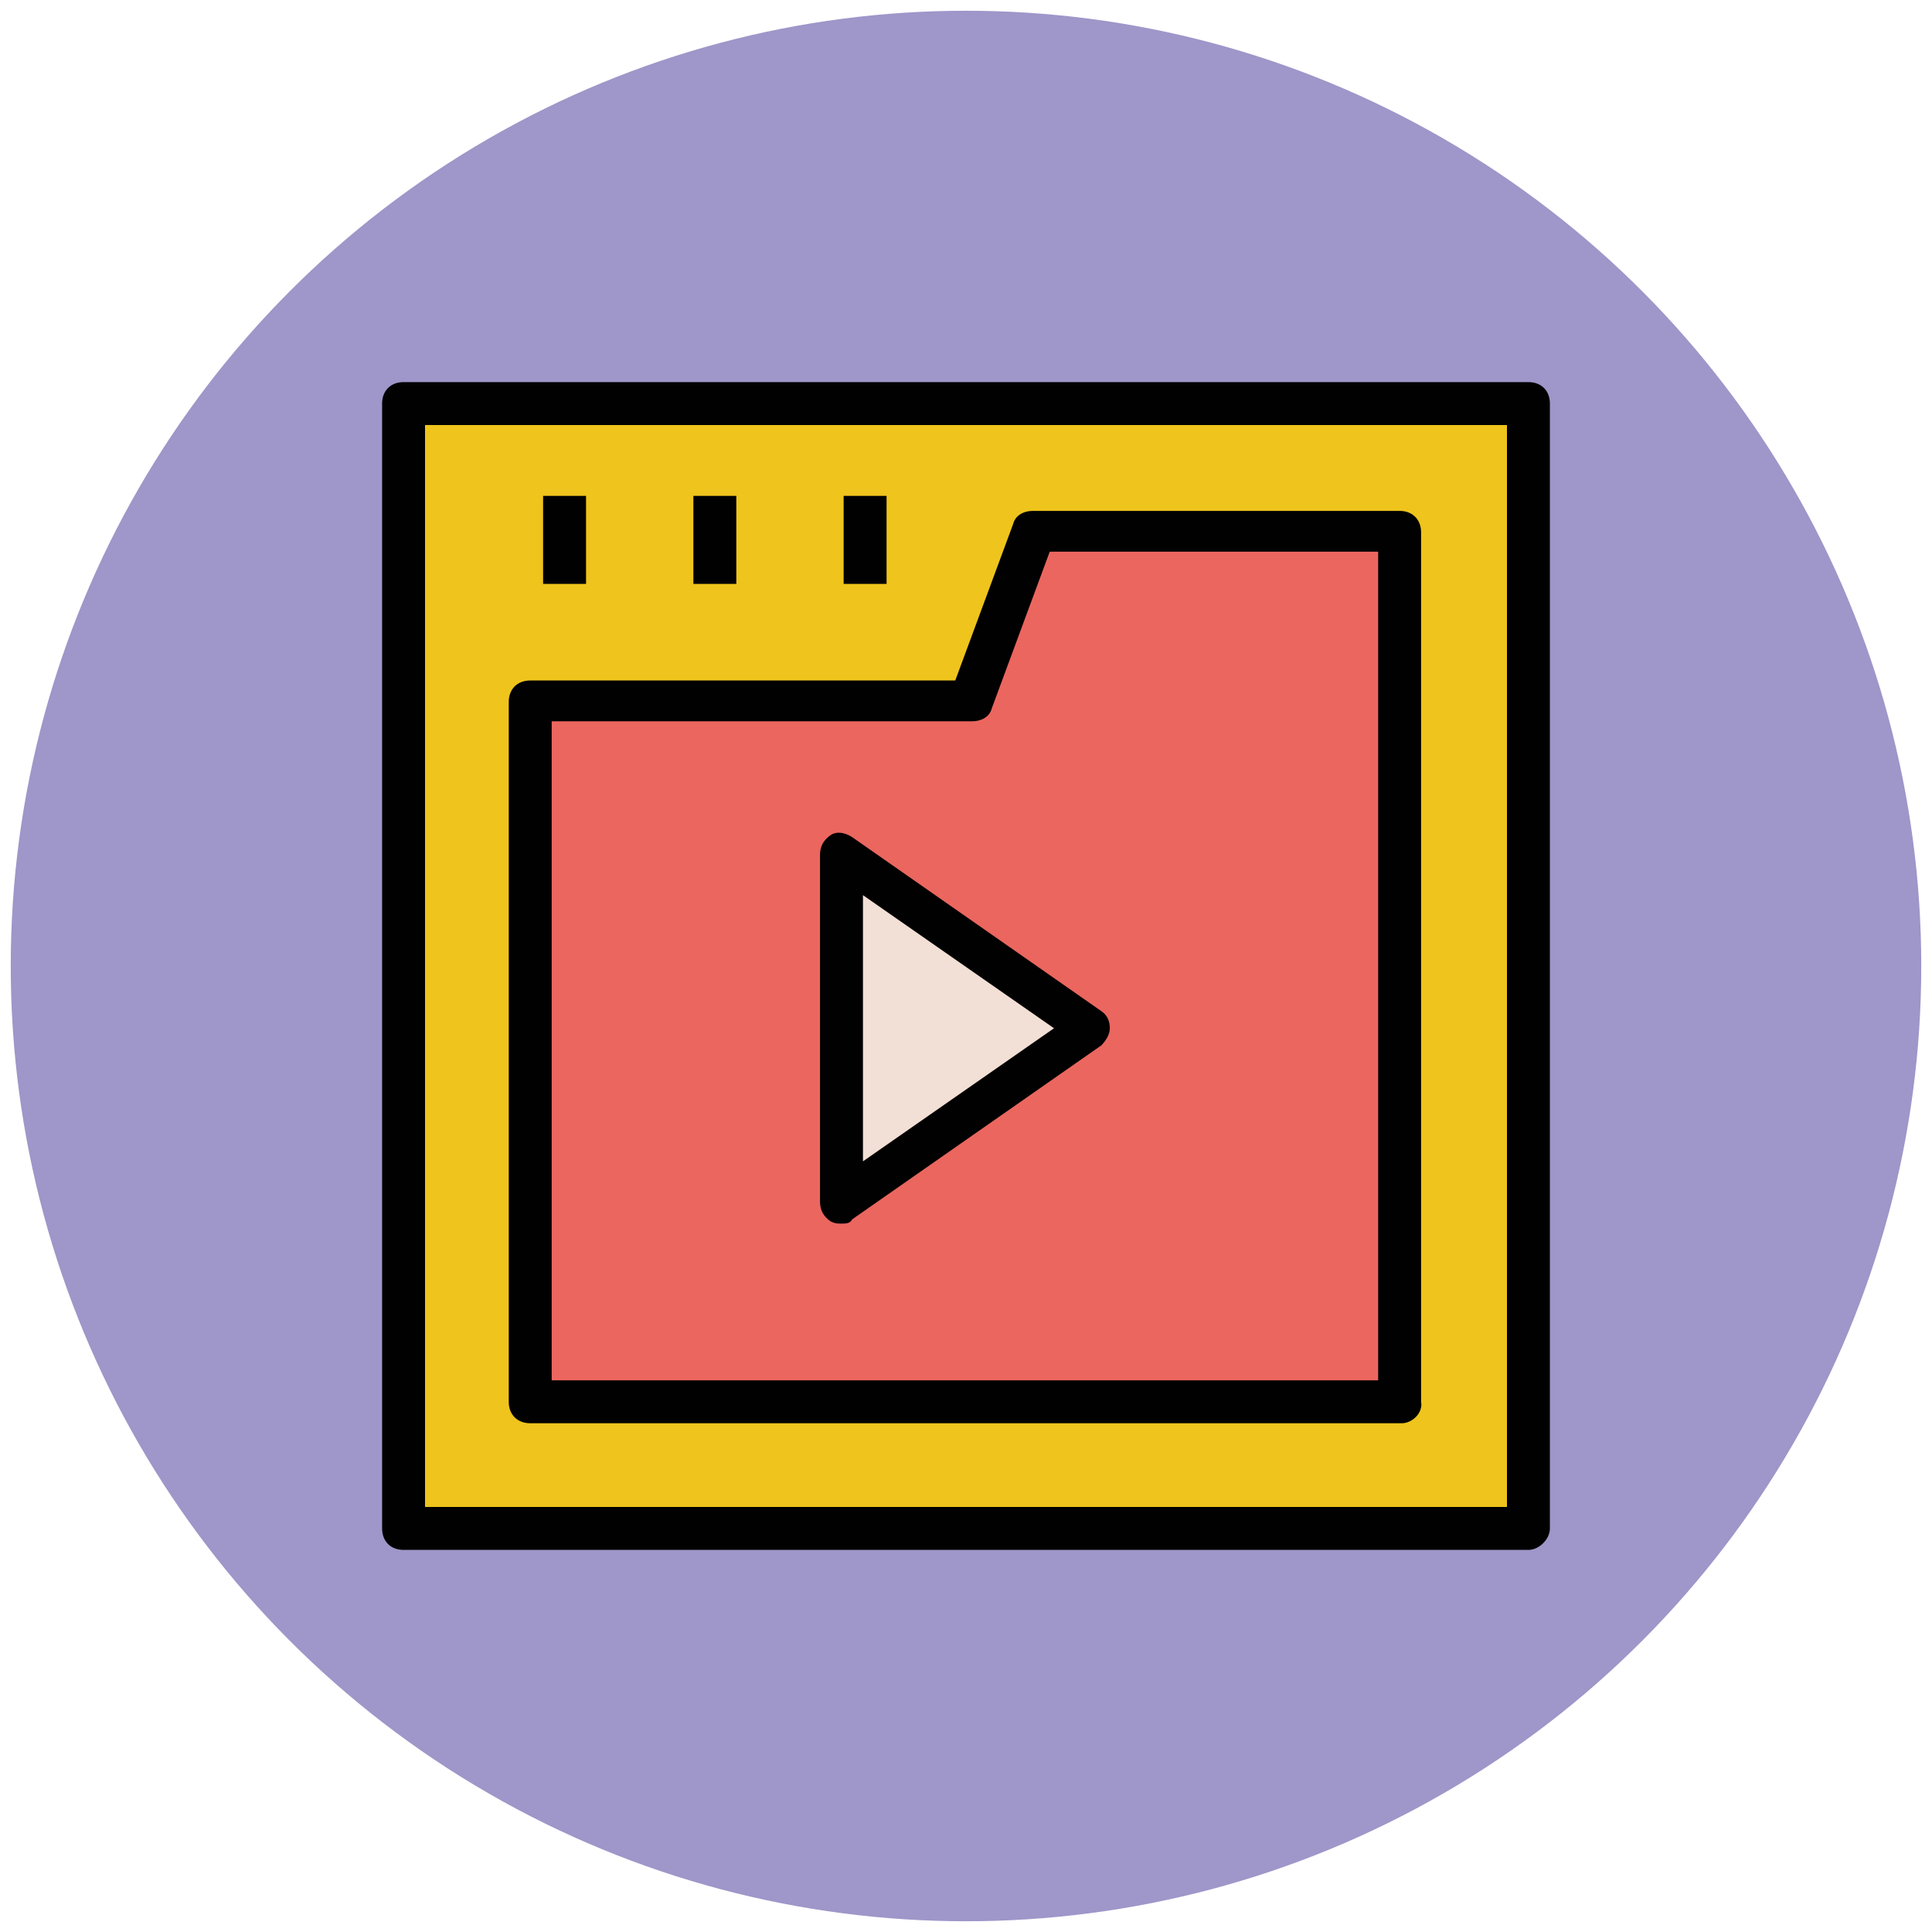 <?xml version="1.0" encoding="utf-8"?>
<!-- Generator: Adobe Illustrator 18.0.0, SVG Export Plug-In . SVG Version: 6.00 Build 0)  -->
<!DOCTYPE svg PUBLIC "-//W3C//DTD SVG 1.1//EN" "http://www.w3.org/Graphics/SVG/1.1/DTD/svg11.dtd">
<svg version="1.1" id="Layer_1" xmlns="http://www.w3.org/2000/svg" xmlns:xlink="http://www.w3.org/1999/xlink" x="0px" y="0px"
	 viewBox="0 0 90 90" enable-background="new 0 0 90 90" xml:space="preserve">
<g>
	<g>
		<circle fill="#9F96C9" cx="45" cy="45" r="44.5"/>
	</g>
	<g>
		<rect x="18.8" y="18.8" fill="#EFC41C" width="52.4" height="52.4"/>
		<path fill="#010101" d="M71.2,72.2H18.8c-0.6,0-1-0.4-1-1V18.8c0-0.6,0.4-1,1-1h52.4c0.6,0,1,0.4,1,1v52.4
			C72.2,71.7,71.7,72.2,71.2,72.2z M19.8,70.2h50.4V19.8H19.8V70.2z"/>
	</g>
	<g>
		<polygon fill="#EB665F" points="48.2,24.7 45.2,32.7 24.7,32.7 24.7,65.3 65.3,65.3 65.3,24.7 		"/>
		<path fill="#010101" d="M65.3,66.3H24.7c-0.6,0-1-0.4-1-1V32.7c0-0.6,0.4-1,1-1h19.8l2.7-7.3c0.1-0.4,0.5-0.6,0.9-0.6h17.1
			c0.6,0,1,0.4,1,1v40.5C66.3,65.8,65.8,66.3,65.3,66.3z M25.7,64.3h38.5V25.7H48.9L46.2,33c-0.1,0.4-0.5,0.6-0.9,0.6H25.7V64.3z"/>
	</g>
	<g>
		<rect x="25.3" y="23.1" fill="#010101" width="2" height="4.1"/>
	</g>
	<g>
		<rect x="32.3" y="23.1" fill="#010101" width="2" height="4.1"/>
	</g>
	<g>
		<rect x="39.3" y="23.1" fill="#010101" width="2" height="4.1"/>
	</g>
	<g>
		<polygon fill="#F2DFD5" points="39.2,39.8 39.2,56 50.8,47.9 		"/>
		<path fill="#010101" d="M39.2,57c-0.2,0-0.3,0-0.5-0.1c-0.3-0.2-0.5-0.5-0.5-0.9V39.8c0-0.4,0.2-0.7,0.5-0.9
			c0.3-0.2,0.7-0.1,1,0.1l11.6,8.1c0.3,0.2,0.4,0.5,0.4,0.8s-0.2,0.6-0.4,0.8l-11.6,8.1C39.6,57,39.4,57,39.2,57z M40.2,41.7v12.4
			l8.9-6.2L40.2,41.7z"/>
	</g>
</g>
</svg>
